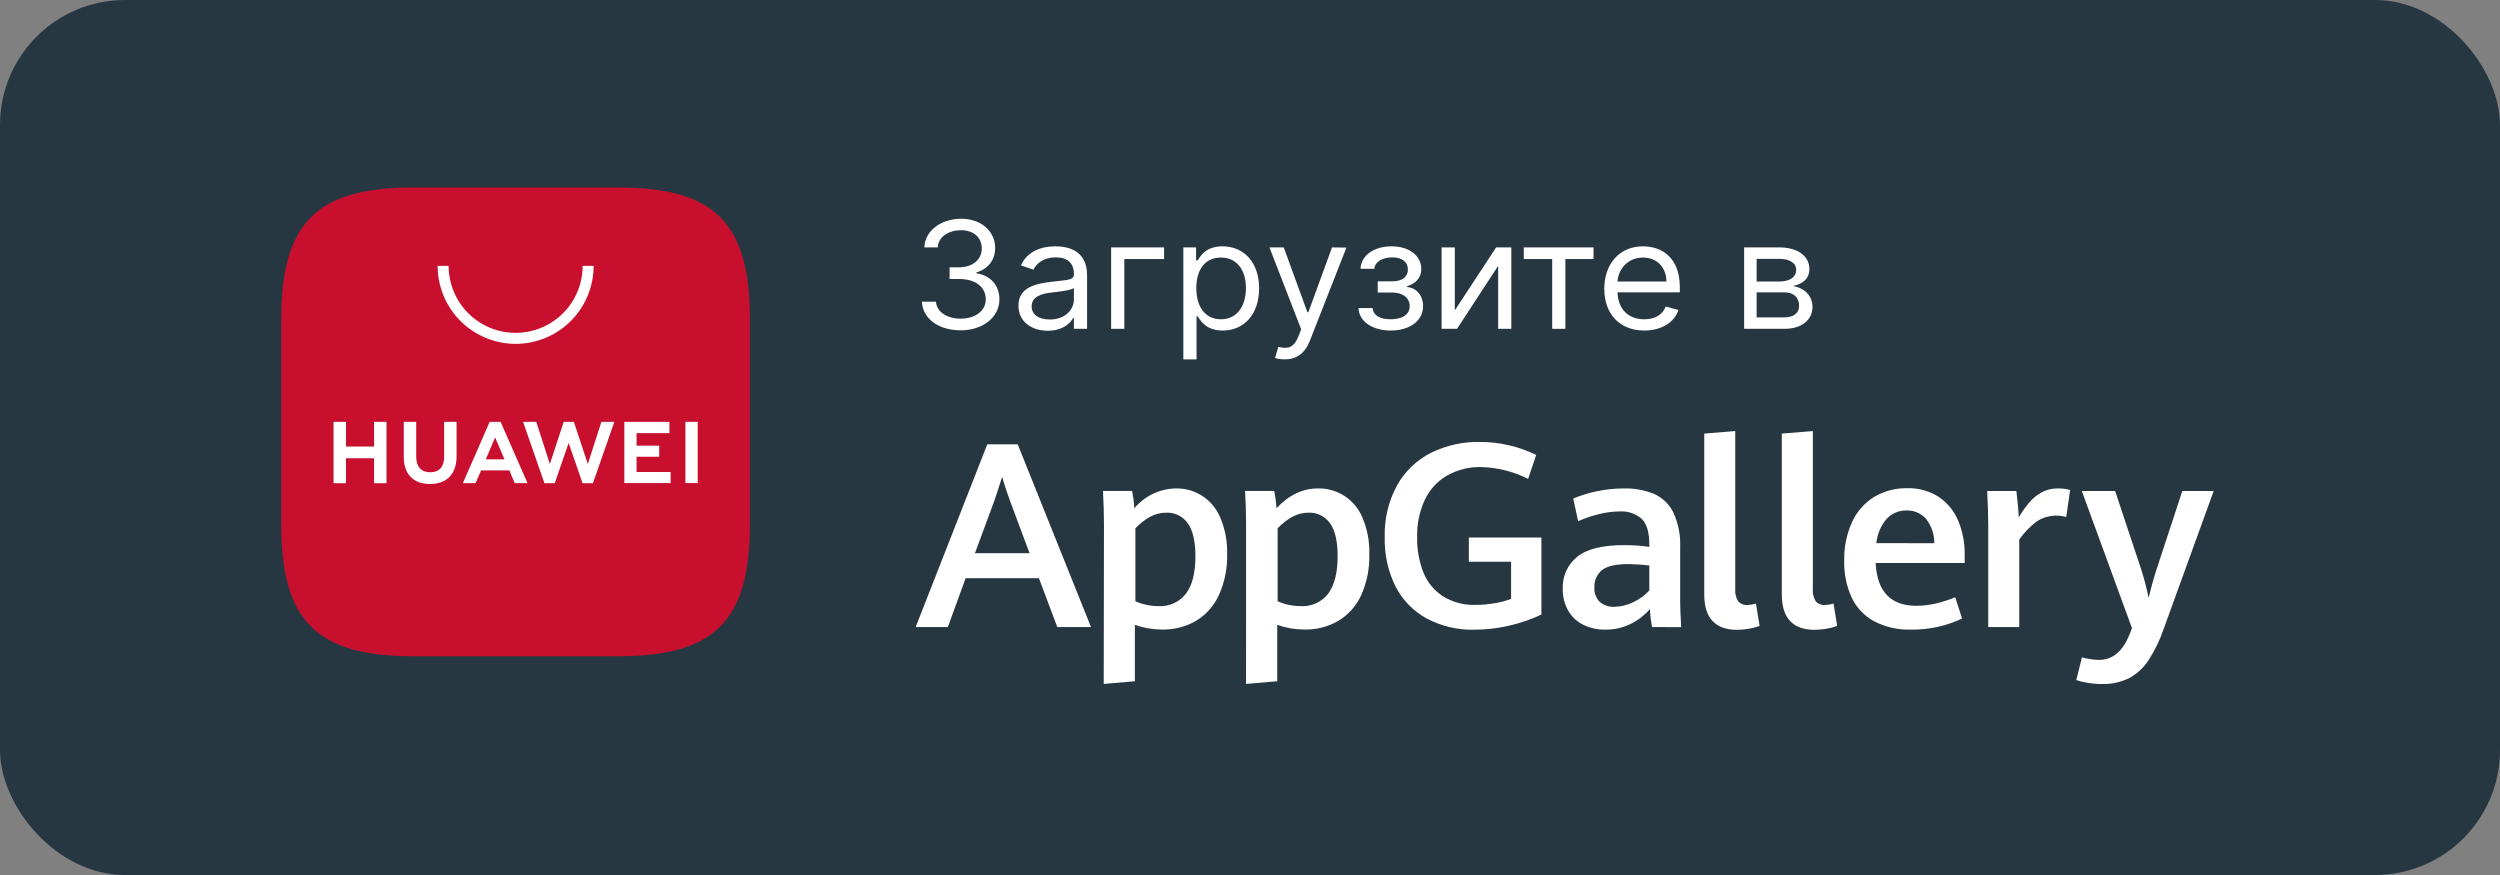 <svg width="160" height="56" viewBox="0 0 160 56" fill="none" xmlns="http://www.w3.org/2000/svg">
<rect x="0" y="0" width="160" height="56" fill="#808080" stroke="none"/>
<rect width="160" height="56" rx="8" fill="#263742"/>
<path d="M66.491 37.003H61.801L60.662 40.133H58.601L63.187 28.437H65.134L69.825 40.133H67.667L66.491 37.003ZM62.398 35.403H65.891L64.641 32.053C64.47 31.592 64.299 31.08 64.134 30.52C63.982 31.016 63.817 31.52 63.641 32.037L62.398 35.403Z" fill="white"/>
<path d="M70.654 33.555C70.654 32.909 70.632 32.198 70.59 31.421H72.457C72.527 31.787 72.575 32.157 72.6 32.528C72.927 32.137 73.335 31.82 73.795 31.601C74.255 31.382 74.757 31.265 75.267 31.259C75.865 31.249 76.452 31.418 76.953 31.744C77.454 32.07 77.847 32.538 78.081 33.088C78.409 33.844 78.564 34.664 78.537 35.488C78.557 36.386 78.374 37.278 78.003 38.096C77.692 38.775 77.185 39.346 76.547 39.733C75.891 40.113 75.143 40.306 74.385 40.291C73.788 40.29 73.196 40.189 72.632 39.992V43.6L70.638 43.771L70.654 33.555ZM75.897 38C76.302 37.467 76.507 36.667 76.507 35.6C76.507 34.628 76.338 33.916 76.001 33.467C75.848 33.258 75.647 33.089 75.415 32.974C75.182 32.86 74.926 32.804 74.667 32.811C74.294 32.806 73.927 32.898 73.6 33.077C73.254 33.274 72.938 33.521 72.665 33.811V38.477C72.885 38.581 73.118 38.658 73.358 38.707C73.615 38.762 73.878 38.791 74.142 38.792C74.477 38.812 74.811 38.75 75.117 38.612C75.423 38.474 75.69 38.264 75.897 38V38Z" fill="white"/>
<path d="M79.749 33.555C79.749 32.909 79.728 32.198 79.686 31.421H81.552C81.624 31.787 81.674 32.156 81.699 32.528C82.476 31.682 83.365 31.259 84.365 31.259C84.963 31.249 85.55 31.418 86.051 31.744C86.552 32.07 86.945 32.538 87.179 33.088C87.507 33.844 87.663 34.664 87.635 35.488C87.659 36.385 87.482 37.277 87.115 38.096C86.803 38.776 86.295 39.346 85.656 39.733C85 40.113 84.252 40.306 83.493 40.291C82.897 40.29 82.305 40.189 81.742 39.992V43.6L79.747 43.771L79.749 33.555ZM85 38C85.406 37.454 85.608 36.654 85.608 35.6C85.608 34.628 85.44 33.916 85.104 33.467C84.952 33.258 84.751 33.089 84.518 32.974C84.286 32.86 84.03 32.804 83.771 32.811C83.398 32.806 83.031 32.898 82.704 33.077C82.357 33.274 82.042 33.521 81.768 33.811V38.477C81.99 38.581 82.222 38.658 82.462 38.707C82.719 38.762 82.982 38.791 83.246 38.792C83.58 38.812 83.915 38.75 84.22 38.612C84.526 38.474 84.793 38.264 85 38V38Z" fill="white"/>
<path d="M91.302 39.581C90.45 39.114 89.758 38.401 89.315 37.536C88.832 36.558 88.594 35.477 88.622 34.387C88.588 33.22 88.864 32.065 89.422 31.04C89.926 30.151 90.684 29.431 91.598 28.973C92.559 28.504 93.617 28.267 94.686 28.283C95.335 28.28 95.981 28.355 96.611 28.507C97.201 28.645 97.773 28.849 98.318 29.115L97.801 30.648C96.857 30.172 95.82 29.913 94.763 29.891C94.018 29.878 93.282 30.062 92.63 30.424C92.011 30.779 91.514 31.313 91.203 31.955C90.846 32.716 90.672 33.551 90.697 34.392C90.683 35.15 90.816 35.903 91.086 36.611C91.332 37.237 91.763 37.773 92.323 38.147C92.961 38.546 93.705 38.743 94.457 38.712C94.846 38.711 95.235 38.678 95.619 38.613C95.991 38.554 96.356 38.46 96.71 38.331V35.952H94.006V34.403H98.649V39.333C97.975 39.647 97.27 39.888 96.545 40.051C95.826 40.216 95.091 40.3 94.353 40.301C93.291 40.327 92.24 40.079 91.302 39.581V39.581Z" fill="white"/>
<path d="M105.734 40.133C105.658 39.752 105.612 39.367 105.595 38.979C105.262 39.366 104.855 39.684 104.398 39.912C103.882 40.173 103.31 40.305 102.731 40.296C102.258 40.302 101.789 40.201 101.361 40C100.953 39.809 100.612 39.499 100.382 39.112C100.127 38.673 100.001 38.171 100.017 37.664C100.002 37.279 100.076 36.896 100.235 36.545C100.394 36.194 100.632 35.885 100.931 35.643C101.539 35.138 102.553 34.886 103.974 34.888C104.503 34.888 105.031 34.925 105.555 35V34.829C105.555 34.061 105.392 33.519 105.065 33.203C104.673 32.866 104.166 32.697 103.651 32.731C103.19 32.736 102.732 32.799 102.286 32.917C101.844 33.024 101.414 33.172 101.001 33.36L100.686 31.909C101.138 31.716 101.608 31.567 102.089 31.464C102.693 31.327 103.311 31.259 103.931 31.261C104.588 31.243 105.241 31.36 105.851 31.605C106.387 31.842 106.824 32.259 107.086 32.784C107.413 33.486 107.566 34.258 107.531 35.032V38.499C107.531 38.854 107.553 39.4 107.595 40.136L105.734 40.133ZM104.539 38.533C104.924 38.355 105.269 38.102 105.555 37.789V36.189C105.113 36.137 104.668 36.108 104.222 36.101C103.399 36.101 102.829 36.235 102.513 36.501C102.358 36.632 102.235 36.795 102.154 36.98C102.072 37.165 102.033 37.366 102.041 37.568C102.026 37.742 102.049 37.918 102.109 38.083C102.168 38.247 102.262 38.398 102.385 38.523C102.644 38.742 102.978 38.853 103.318 38.835C103.743 38.828 104.16 38.725 104.539 38.533V38.533Z" fill="white"/>
<path d="M109.072 38.043V27.749L111.056 27.589V37.688C111.028 37.968 111.095 38.25 111.246 38.488C111.322 38.57 111.416 38.633 111.52 38.674C111.625 38.714 111.737 38.73 111.848 38.72C112.029 38.712 112.208 38.682 112.382 38.629L112.616 40.059C112.393 40.143 112.162 40.204 111.926 40.24C111.671 40.284 111.413 40.307 111.155 40.309C109.766 40.3 109.072 39.545 109.072 38.043Z" fill="white"/>
<path d="M114.035 38.043V27.749L116.022 27.589V37.688C115.994 37.968 116.06 38.25 116.211 38.488C116.287 38.57 116.381 38.633 116.486 38.674C116.59 38.714 116.702 38.73 116.814 38.72C116.995 38.712 117.174 38.682 117.347 38.629L117.579 40.059C117.357 40.143 117.126 40.204 116.891 40.24C116.636 40.284 116.377 40.307 116.118 40.309C114.731 40.3 114.037 39.545 114.035 38.043Z" fill="white"/>
<path d="M125.74 36.032H120.041C120.132 37.858 121.001 38.771 122.649 38.771C123.072 38.769 123.493 38.718 123.905 38.621C124.326 38.523 124.737 38.39 125.134 38.221L125.572 39.587C124.545 40.071 123.421 40.313 122.286 40.296C121.473 40.319 120.668 40.136 119.945 39.763C119.319 39.424 118.817 38.896 118.51 38.253C118.172 37.509 118.008 36.697 118.03 35.88C118.008 35.024 118.183 34.173 118.54 33.395C118.844 32.734 119.337 32.177 119.956 31.795C120.59 31.421 121.316 31.231 122.052 31.245C122.782 31.22 123.503 31.422 124.113 31.824C124.663 32.206 125.09 32.741 125.34 33.363C125.614 34.04 125.75 34.765 125.74 35.496V36.032ZM123.796 34.765C123.8 34.199 123.612 33.648 123.262 33.203C123.106 33.027 122.913 32.889 122.697 32.797C122.48 32.704 122.247 32.661 122.012 32.669C121.775 32.664 121.541 32.709 121.323 32.801C121.105 32.893 120.909 33.03 120.748 33.203C120.372 33.641 120.141 34.185 120.089 34.76L123.796 34.765Z" fill="white"/>
<path d="M127.248 33.611C127.248 33.133 127.224 32.403 127.182 31.424H129.048C129.08 31.667 129.11 31.957 129.142 32.291C129.174 32.624 129.19 32.901 129.2 33.112C129.401 32.772 129.629 32.449 129.883 32.147C130.103 31.888 130.369 31.672 130.667 31.509C130.98 31.34 131.332 31.255 131.688 31.261C131.958 31.255 132.228 31.288 132.488 31.36L132.238 33.088C131.925 32.998 131.597 32.975 131.276 33.021C130.954 33.067 130.645 33.18 130.371 33.355C129.93 33.683 129.545 34.081 129.232 34.533V40.133H127.248V33.611Z" fill="white"/>
<path d="M133.598 43.699C133.355 43.659 133.115 43.602 132.881 43.525L133.244 42.072C133.411 42.117 133.581 42.154 133.753 42.181C133.945 42.215 134.139 42.233 134.334 42.235C135.223 42.235 135.884 41.667 136.318 40.531L136.449 40.208L133.236 31.424H135.369L137.001 36.333C137.21 36.965 137.379 37.609 137.508 38.261C137.66 37.632 137.836 37.003 138.041 36.373L139.668 31.424H141.676L138.476 40.248C138.234 40.959 137.905 41.637 137.497 42.267C137.185 42.742 136.76 43.133 136.26 43.403C135.723 43.665 135.131 43.793 134.534 43.776C134.221 43.777 133.907 43.751 133.598 43.699V43.699Z" fill="white"/>
<path d="M61.489 21.14C62.908 21.14 63.963 20.295 63.963 19.158C63.963 18.276 63.412 17.635 62.49 17.489V17.434C63.23 17.221 63.691 16.644 63.691 15.86C63.691 14.876 62.872 14 61.517 14C60.251 14 59.2 14.74 59.157 15.833H60.015C60.048 15.14 60.741 14.733 61.503 14.733C62.311 14.733 62.833 15.198 62.833 15.9C62.833 16.634 62.229 17.109 61.36 17.109H60.773V17.855H61.36C62.472 17.855 63.09 18.391 63.09 19.158C63.09 19.895 62.415 20.394 61.474 20.394C60.627 20.394 59.955 19.98 59.901 19.308H59C59.054 20.401 60.069 21.14 61.489 21.14Z" fill="white"/>
<path d="M67.056 21.167C68.014 21.167 68.514 20.679 68.686 20.339H68.729V21.045H69.573V17.611C69.573 15.955 68.243 15.765 67.542 15.765C66.712 15.765 65.769 16.036 65.339 16.986L66.14 17.258C66.326 16.878 66.766 16.471 67.57 16.471C68.346 16.471 68.729 16.861 68.729 17.529V17.557C68.729 17.943 68.314 17.91 67.313 18.032C66.294 18.157 65.182 18.371 65.182 19.566C65.182 20.584 66.012 21.167 67.056 21.167ZM67.184 20.448C66.512 20.448 66.026 20.163 66.026 19.606C66.026 18.995 66.612 18.805 67.27 18.724C67.628 18.683 68.586 18.588 68.729 18.425V19.158C68.729 19.81 68.186 20.448 67.184 20.448Z" fill="white"/>
<path d="M74.502 15.833H71.113V21.045H71.957V16.579H74.502V15.833Z" fill="white"/>
<path d="M75.734 23H76.578V20.244H76.65C76.836 20.529 77.193 21.154 78.251 21.154C79.624 21.154 80.583 20.109 80.583 18.453C80.583 16.81 79.624 15.765 78.237 15.765C77.165 15.765 76.836 16.389 76.65 16.661H76.549V15.833H75.734V23ZM76.564 18.439C76.564 17.271 77.107 16.484 78.137 16.484C79.21 16.484 79.739 17.339 79.739 18.439C79.739 19.552 79.195 20.434 78.137 20.434C77.122 20.434 76.564 19.62 76.564 18.439Z" fill="white"/>
<path d="M82.217 23C82.978 23 83.515 22.616 83.833 21.805L86.171 15.846L85.249 15.833L83.733 19.986H83.675L82.159 15.833H81.244L83.275 21.072L83.118 21.48C82.81 22.274 82.431 22.348 81.816 22.199L81.602 22.905C81.688 22.946 81.931 23 82.217 23Z" fill="white"/>
<path d="M86.945 19.715C86.973 20.57 87.835 21.154 89.004 21.154C90.205 21.154 91.078 20.543 91.078 19.593C91.078 18.941 90.667 18.412 90.048 18.371V18.317C90.57 18.164 90.963 17.804 90.963 17.217C90.963 16.392 90.22 15.765 89.061 15.765C87.917 15.765 87.102 16.362 87.073 17.204H87.96C87.985 16.773 88.46 16.471 89.104 16.471C89.744 16.471 90.105 16.779 90.105 17.244C90.105 17.679 89.791 18.005 89.118 18.005H88.174V18.724H89.118C89.791 18.724 90.22 19.073 90.22 19.593C90.22 20.187 89.665 20.434 88.99 20.434C88.328 20.434 87.885 20.187 87.846 19.715H86.945Z" fill="white"/>
<path d="M93.107 19.864V15.833H92.263V21.045H93.25L95.882 17.014V21.045H96.725V15.833H95.753L93.107 19.864Z" fill="white"/>
<path d="M97.523 16.579H99.34V21.045H100.184V16.579H101.986V15.833H97.523V16.579Z" fill="white"/>
<path d="M105.234 21.154C106.35 21.154 107.165 20.624 107.422 19.837L106.607 19.62C106.393 20.163 105.896 20.434 105.234 20.434C104.244 20.434 103.561 19.827 103.521 18.71H107.508V18.371C107.508 16.43 106.292 15.765 105.148 15.765C103.661 15.765 102.674 16.878 102.674 18.48C102.674 20.081 103.647 21.154 105.234 21.154ZM103.521 18.018C103.579 17.207 104.183 16.484 105.148 16.484C106.064 16.484 106.65 17.136 106.65 18.018H103.521Z" fill="white"/>
<path d="M111.624 21.045H114.212C115.328 21.045 116 20.448 116 19.647C116 18.829 115.346 18.388 114.741 18.303C115.36 18.181 115.8 17.852 115.8 17.217C115.8 16.386 115.049 15.833 113.869 15.833H111.624V21.045ZM112.424 20.312V18.71H114.212C114.791 18.71 115.142 19.04 115.142 19.579C115.142 20.034 114.791 20.312 114.212 20.312H112.424ZM112.424 18.018V16.566H113.869C114.545 16.566 114.956 16.834 114.956 17.271C114.956 17.736 114.545 18.018 113.869 18.018H112.424Z" fill="white"/>
<path fill-rule="evenodd" clip-rule="evenodd" d="M39.55 12H26.441C20.261 12 18 14.261 18 20.441V33.559C18 39.739 20.261 42 26.441 42H39.55C45.73 42 47.994 39.739 47.994 33.559V20.441C48 14.261 45.739 12 39.55 12Z" fill="#C8102E"/>
<path d="M23.94 27H24.736V30.925H23.94V29.331H22.143V30.925H21.348V27H22.143V28.579H23.94V27ZM28.424 29.245C28.424 29.877 28.109 30.224 27.534 30.224C26.959 30.224 26.637 29.877 26.637 29.21V27H25.841V29.242C25.841 30.344 26.454 30.976 27.521 30.976C28.589 30.976 29.22 30.344 29.22 29.207V27H28.424V29.245ZM37.62 29.697L36.73 27H36.076L35.192 29.7L34.323 27H33.477L34.844 30.925H35.505L36.392 28.348L37.282 30.925H37.949L39.316 27H38.489L37.62 29.697ZM40.74 29.233H42.19V28.522H40.74V27.72H42.843V27H39.957V30.916H42.919V30.208H40.74V29.233ZM43.867 30.916H44.653V27H43.867V30.916ZM30.793 30.104L30.436 30.919H29.625L31.339 27H32.04L33.761 30.919H32.94L32.602 30.107L30.793 30.104ZM31.09 29.397H32.287L31.687 27.995L31.09 29.397Z" fill="white"/>
<path d="M33 22.007C31.677 22.006 30.407 21.48 29.471 20.544C28.535 19.608 28.009 18.338 28.008 17.015H28.712C28.712 18.152 29.164 19.243 29.968 20.047C30.772 20.851 31.863 21.303 33 21.303C34.138 21.303 35.229 20.851 36.033 20.047C36.837 19.243 37.289 18.152 37.289 17.015H37.993C37.992 18.338 37.466 19.608 36.53 20.544C35.594 21.48 34.324 22.006 33 22.007V22.007Z" fill="white"/>
</svg>
